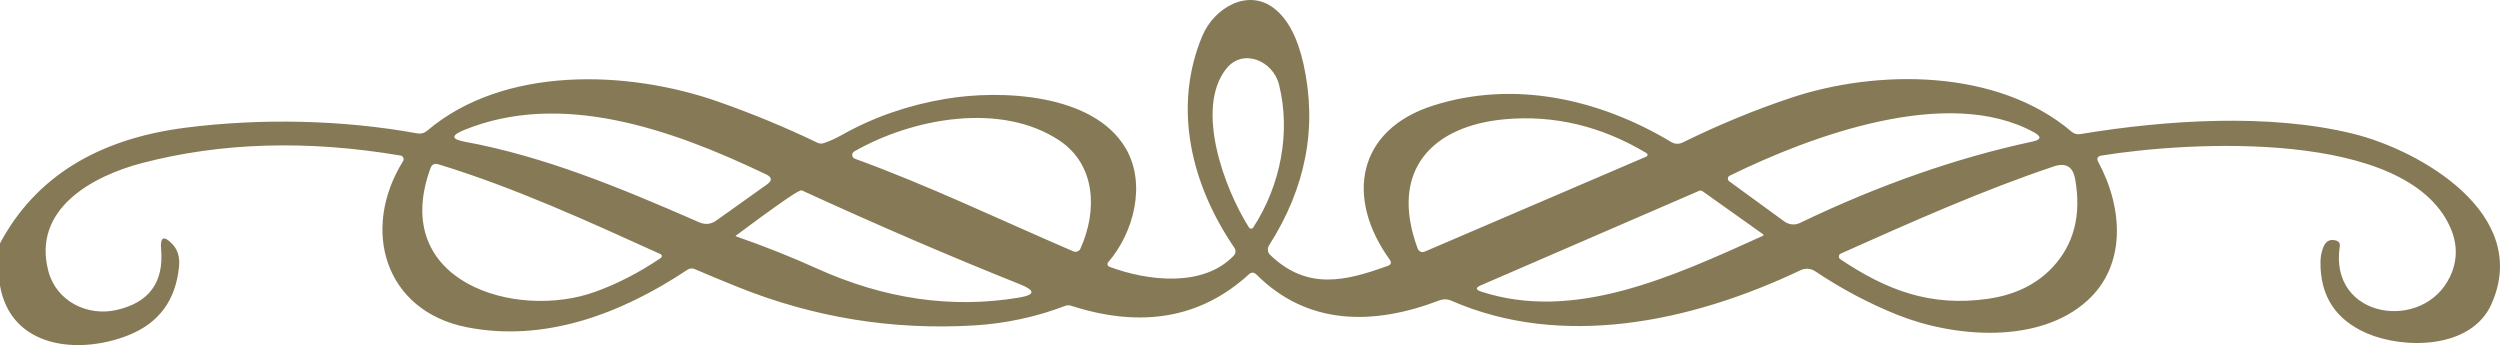 <?xml version="1.0" encoding="UTF-8"?>
<!DOCTYPE svg PUBLIC '-//W3C//DTD SVG 1.0//EN'
          'http://www.w3.org/TR/2001/REC-SVG-20010904/DTD/svg10.dtd'>
<svg fill="none" height="45" style="fill: none;" viewBox="0 0 326 45" width="326" xmlns="http://www.w3.org/2000/svg" xmlns:xlink="http://www.w3.org/1999/xlink"
><path d="M6.77161e-07 37.254L1.16005e-06 31.73C4.589 23.146 12.666 18.117 24.232 16.646C34.034 15.404 44.609 15.614 54.399 17.389C54.893 17.478 55.332 17.36 55.717 17.034C65.671 8.593 81.79 9.082 93.704 13.274C98.162 14.842 102.457 16.62 106.588 18.609C106.871 18.742 107.162 18.757 107.459 18.654C108.258 18.373 109.031 18.021 109.779 17.6C113.867 15.293 118.365 13.725 123.273 12.897C130.515 11.666 142.56 12.187 146.775 19.308C149.509 23.933 147.875 30.3 144.51 34.193C144.471 34.237 144.443 34.291 144.428 34.349C144.414 34.406 144.414 34.467 144.428 34.525C144.442 34.583 144.469 34.636 144.508 34.681C144.547 34.726 144.596 34.76 144.651 34.781C149.563 36.622 156.86 37.543 160.879 33.339C161.007 33.204 161.087 33.028 161.102 32.842C161.118 32.656 161.07 32.471 160.966 32.318C155.379 24.144 152.863 14.095 156.773 4.7C158.319 1.007 162.741 -1.566 166.15 1.096C167.936 2.486 169.214 4.915 169.983 8.383C171.798 16.583 170.299 24.454 165.485 31.997C165.362 32.189 165.308 32.419 165.334 32.647C165.36 32.874 165.464 33.084 165.627 33.239C170.473 37.898 175.44 36.666 180.961 34.67C181.411 34.514 181.495 34.241 181.212 33.849C175.385 25.752 176.964 16.901 186.929 13.751C197.352 10.446 208.428 12.831 217.892 18.498C218.4 18.809 218.919 18.831 219.449 18.565C224.168 16.25 228.87 14.313 233.553 12.753C244.814 8.993 260.486 8.948 270.146 17.178C270.465 17.452 270.832 17.555 271.246 17.489C282.572 15.614 295.989 14.771 306.815 17.433C315.593 19.585 330.187 27.937 324.861 39.705C322.204 45.551 313.458 45.54 308.645 43.465C304.557 41.698 302.538 38.589 302.589 34.137C302.596 33.471 302.729 32.808 302.981 32.185C303.301 31.424 303.845 31.15 304.615 31.364C305 31.476 305.163 31.734 305.105 32.141C303.657 41.613 316.072 43.377 319.503 36.034C320.476 33.949 320.476 31.812 319.503 29.623C313.785 16.801 285.502 18.432 274.045 20.284C273.5 20.373 273.362 20.661 273.631 21.149C276.898 27.238 277.246 34.614 272.182 39.206C265.92 44.885 254.909 44.064 247.373 41.036C243.692 39.557 240.138 37.672 236.711 35.38C236.429 35.19 236.104 35.077 235.768 35.052C235.433 35.026 235.097 35.09 234.794 35.236C220.364 42.09 203.603 45.484 189.271 39.217C188.741 38.988 188.204 38.977 187.659 39.184C179.099 42.456 170.495 42.467 163.83 35.79C163.51 35.48 163.187 35.472 162.861 35.768C156.617 41.476 148.891 42.844 139.685 39.872C139.416 39.783 139.148 39.791 138.879 39.894C135.096 41.336 131.158 42.182 127.063 42.434C116.404 43.077 106.127 41.41 96.231 37.432C94.321 36.663 92.441 35.883 90.59 35.091C90.248 34.951 89.925 34.984 89.62 35.191C80.842 41.025 70.899 44.663 60.847 42.667C50.141 40.537 47.026 29.9 52.559 21.016C52.6 20.947 52.624 20.869 52.628 20.789C52.633 20.709 52.619 20.629 52.587 20.556C52.554 20.484 52.505 20.421 52.443 20.373C52.381 20.326 52.309 20.295 52.232 20.284C40.107 18.236 28.875 18.561 18.536 21.26C12.034 22.957 4.149 27.272 6.317 35.391C7.362 39.306 11.424 41.28 15.182 40.426C19.429 39.465 21.371 36.836 21.008 32.54C20.863 30.884 21.357 30.651 22.489 31.841C23.172 32.559 23.459 33.516 23.35 34.714C22.943 39.129 20.736 42.131 16.728 43.721C10.324 46.261 1.448 45.462 6.77161e-07 37.254ZM229.872 30.522L222.019 24.942C221.874 24.839 221.722 24.82 221.562 24.887L193.115 37.199C192.389 37.509 192.404 37.787 193.159 38.031C205.204 41.946 217.794 36.234 229.85 30.766C229.995 30.699 230.002 30.618 229.872 30.522ZM106.425 34.969C115.29 38.992 124.104 40.271 132.867 38.807C134.98 38.459 135.042 37.886 133.053 37.088C124.006 33.479 114.527 29.401 104.617 24.854C104.537 24.817 104.457 24.813 104.377 24.843C103.709 25.072 100.907 27.031 95.969 30.721C95.961 30.727 95.954 30.735 95.949 30.744C95.945 30.754 95.943 30.764 95.944 30.775C95.945 30.785 95.949 30.795 95.956 30.803C95.962 30.811 95.971 30.818 95.98 30.821C99.618 32.086 103.099 33.468 106.425 34.969ZM267.848 21.693C258.405 24.854 249.159 29.002 240.044 33.062C239.974 33.091 239.914 33.139 239.869 33.201C239.824 33.263 239.797 33.337 239.791 33.413C239.784 33.489 239.798 33.566 239.831 33.636C239.864 33.705 239.915 33.763 239.978 33.805C246.034 37.853 251.729 40.038 259.244 38.962C262.758 38.452 265.557 37.088 267.641 34.87C270.443 31.875 271.431 28.041 270.603 23.367C270.313 21.733 269.394 21.175 267.848 21.693ZM86.135 33.139C76.693 28.858 67.033 24.432 57.166 21.426C56.657 21.271 56.313 21.445 56.131 21.948C50.708 36.81 67.305 41.768 77.575 38.064C80.487 37.021 83.351 35.546 86.168 33.638C86.211 33.609 86.246 33.57 86.269 33.523C86.292 33.476 86.302 33.424 86.299 33.373C86.296 33.321 86.278 33.273 86.25 33.231C86.221 33.19 86.181 33.158 86.135 33.139ZM185.764 32.818L214.69 20.417C214.731 20.401 214.767 20.373 214.794 20.338C214.821 20.302 214.837 20.259 214.842 20.214C214.846 20.17 214.839 20.125 214.819 20.084C214.8 20.043 214.771 20.009 214.733 19.985C208.867 16.457 202.71 14.979 196.263 15.548C186.809 16.391 181.07 22.181 184.871 32.429C184.903 32.516 184.952 32.594 185.015 32.661C185.078 32.727 185.153 32.78 185.237 32.816C185.32 32.853 185.41 32.871 185.5 32.871C185.591 32.872 185.68 32.853 185.764 32.818ZM111.467 20.694C120.975 24.144 130.439 28.68 139.957 32.773C140.13 32.849 140.324 32.852 140.499 32.784C140.674 32.716 140.816 32.581 140.894 32.407C143.137 27.438 142.876 21.46 138.128 18.31C130.504 13.252 118.949 15.415 111.391 19.752C111.306 19.801 111.237 19.873 111.191 19.961C111.145 20.049 111.125 20.149 111.133 20.248C111.141 20.347 111.177 20.442 111.236 20.521C111.295 20.6 111.375 20.66 111.467 20.694ZM163.416 29.668C166.999 24.177 168.339 17.212 166.781 11.023C166.008 7.928 162.077 6.231 159.909 8.96C155.803 14.128 159.615 24.521 162.861 29.656C162.891 29.704 162.933 29.743 162.982 29.771C163.031 29.799 163.085 29.814 163.14 29.815C163.195 29.816 163.25 29.803 163.298 29.777C163.346 29.752 163.387 29.714 163.416 29.668ZM265.234 17.256C254.006 11.1 236.188 17.689 225.548 22.913C225.483 22.944 225.428 22.992 225.387 23.052C225.346 23.112 225.321 23.182 225.314 23.254C225.308 23.327 225.32 23.4 225.349 23.467C225.379 23.533 225.425 23.591 225.483 23.634L232.681 28.88C232.975 29.095 233.319 29.226 233.677 29.259C234.036 29.292 234.395 29.226 234.718 29.069C245.035 24.114 255.149 20.576 265.06 18.454C266.185 18.21 266.243 17.811 265.234 17.256ZM60.585 18.476C70.964 20.395 80.657 24.388 91.189 28.991C91.973 29.331 92.717 29.25 93.421 28.747L100.021 24.044C100.718 23.549 100.682 23.116 99.912 22.746C87.409 16.757 73.055 11.788 60.433 16.99C58.807 17.663 58.857 18.158 60.585 18.476Z" fill="#867A56"
/></svg
>
